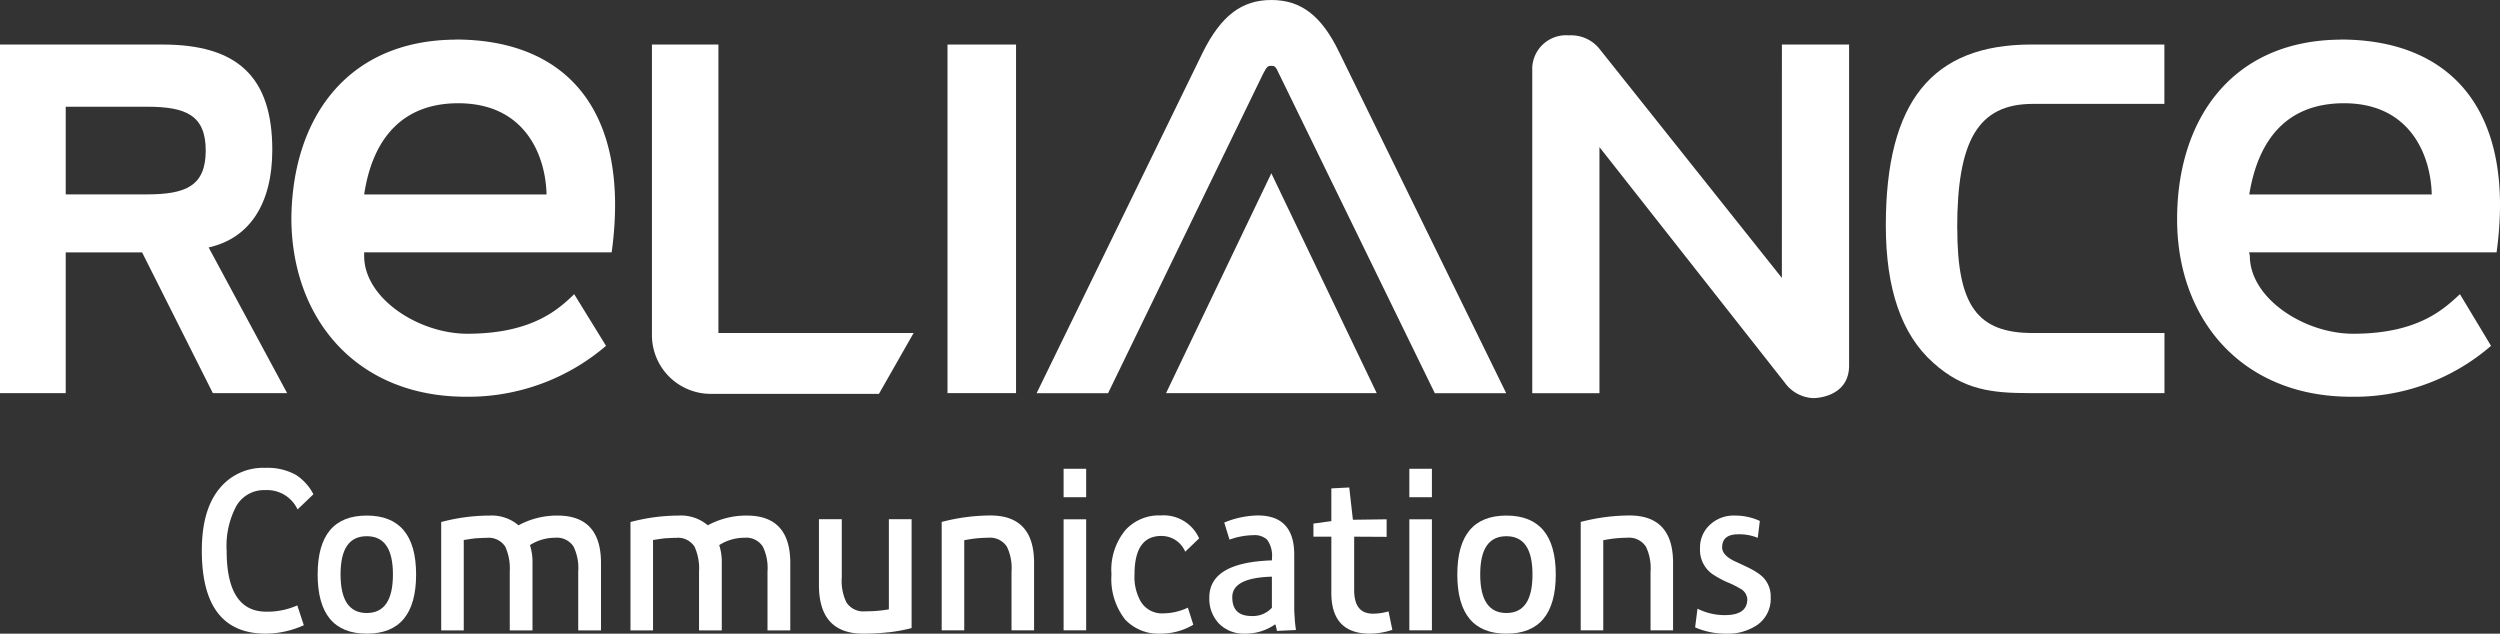 <svg xmlns="http://www.w3.org/2000/svg" width="254.893" height="64.607" viewBox="0 0 254.893 64.607"><rect x="0" y="0" width="254.893" height="64.607" fill="#333333" stroke="none"/><g transform="translate(0 0)"><path d="M193.993,4.826h6.85v32.73c0,2.883-2.744,3.318-3.68,3.318a3.765,3.765,0,0,1-2.883-1.585L175.39,15.282V40.374h-6.85V7.134a3.453,3.453,0,0,1,3.745-3.244,3.71,3.71,0,0,1,3.105,1.372l18.6,23.359Z" transform="translate(-12.315 -0.284)" fill="#fff"/><path d="M16.583,4.9c7.573,0,11.179,3.244,11.179,10.743,0,5.478-2.308,9.01-6.489,9.946l8,14.849H21.7L14.488,26.09H6.7V40.439H0V4.9ZM6.7,11.24v8.936h8.287c3.967,0,5.988-.862,5.988-4.468s-2.021-4.468-5.988-4.468H6.7Z" transform="translate(0 -0.358)" fill="#fff"/><rect width="6.989" height="35.539" transform="translate(96.605 4.542)" fill="#fff"/><path d="M214.716,23.643c0,7.935,2.095,10.669,7.712,10.669H235.84v6.127h-13.7c-3.819,0-6.776-.287-9.881-3.1-3.244-2.883-4.829-7.573-4.829-13.987,0-12.616,4.69-18.455,14.849-18.455h13.552v6.053H222.418c-5.626,0-7.712,3.819-7.712,12.69Z" transform="translate(-15.157 -0.358)" fill="#fff"/><path d="M138.75,7.573c-.361-.862-.5-.862-.8-.862s-.436,0-.862.862L121.306,40.09H114.02L130.964,5.339C132.837,1.594,134.932,0,137.953,0s5.117,1.585,6.924,5.339L161.9,40.09H154.62L138.76,7.573Z" transform="translate(-8.331 0)" fill="#fff"/><path d="M138.994,19.06,128.26,41.473h21.477Z" transform="translate(-9.372 -1.393)" fill="#fff"/><path d="M98.387,34.312h-19.9V4.9H71.71V34.6a5.991,5.991,0,0,0,5.914,5.914H94.855l3.532-6.2Z" transform="translate(-5.24 -0.358)" fill="#fff"/><path d="M48.772,4.359c-11.1.074-16.657,8.074-16.722,18.316.074,10.233,6.7,18.094,17.806,18.094a21.6,21.6,0,0,0,14.275-5.191l-3.244-5.265C59.441,31.685,56.781,34.345,50,34.345c-4.978,0-10.53-3.606-10.53-7.935v-.362H64.706c1.947-14.2-4.394-21.7-15.934-21.7Zm-9.3,15.786c.862-5.766,3.967-9.3,9.584-9.3,6.989,0,8.936,5.552,9.01,9.3h-18.6Z" transform="translate(-2.342 -0.318)" fill="#fff"/><path d="M256.127,4.359c-11.03.074-16.657,8.074-16.657,18.316s6.637,18.094,17.732,18.094a21.261,21.261,0,0,0,14.275-5.191l-3.17-5.265c-1.511,1.372-4.106,4.032-10.891,4.032-4.978,0-10.53-3.606-10.53-7.935l-.074-.362h25.231c1.947-14.2-4.394-21.7-15.934-21.7Zm-9.3,15.786c.936-5.766,3.967-9.3,9.659-9.3,6.924,0,8.871,5.552,8.945,9.3Z" transform="translate(-17.498 -0.318)" fill="#fff"/><g transform="translate(20.578 47.7)"><path d="M31.961,55.705a3.417,3.417,0,0,0-3.291-1.974,3.252,3.252,0,0,0-2.948,1.613,8.63,8.63,0,0,0-.992,4.56c0,4.153,1.353,6.22,4.041,6.22a7.469,7.469,0,0,0,3.161-.64l.667,2.021a9.572,9.572,0,0,1-3.865.862c-4.366,0-6.535-2.818-6.535-8.463,0-2.836.621-4.968,1.891-6.442a5.721,5.721,0,0,1,4.579-2,6,6,0,0,1,3.1.7,5.169,5.169,0,0,1,1.808,1.993L31.961,55.7Z" transform="translate(-22.2 -51.46)" fill="#fff"/><path d="M39.945,58.814c-1.789,0-2.67,1.288-2.67,3.9s.881,3.93,2.67,3.93,2.67-1.316,2.67-3.93S41.734,58.814,39.945,58.814Zm0,9.937c-3.328,0-5.005-2.021-5.005-6.034s1.678-6.007,5.005-6.007,5.033,1.993,5.033,6.007S43.3,68.751,39.945,68.751Z" transform="translate(-23.131 -51.844)" fill="#fff"/><path d="M62.5,68.408V62.42a5,5,0,0,0-.473-2.54,2.008,2.008,0,0,0-1.891-.908,4.75,4.75,0,0,0-2.558.751,5.535,5.535,0,0,1,.26,1.817v6.878H55.519V62.429a5.41,5.41,0,0,0-.454-2.54,2.008,2.008,0,0,0-1.891-.908c-.361,0-.751.028-1.14.046-.389.046-.8.111-1.205.176v9.214h-2.3V57.368a19.329,19.329,0,0,1,4.9-.658,4.246,4.246,0,0,1,2.985.992,8.215,8.215,0,0,1,3.977-.992c2.948,0,4.431,1.613,4.431,4.829v6.878H62.508Z" transform="translate(-24.124 -51.844)" fill="#fff"/><path d="M83.319,68.408V62.42a5,5,0,0,0-.473-2.54,2.008,2.008,0,0,0-1.891-.908,4.75,4.75,0,0,0-2.558.751,5.535,5.535,0,0,1,.26,1.817v6.878H76.339V62.429a5.41,5.41,0,0,0-.454-2.54,2.008,2.008,0,0,0-1.891-.908c-.361,0-.751.028-1.14.046-.389.046-.8.111-1.205.176v9.214h-2.3V57.368a19.329,19.329,0,0,1,4.9-.658,4.246,4.246,0,0,1,2.985.992,8.215,8.215,0,0,1,3.977-.992c2.948,0,4.431,1.613,4.431,4.829v6.878H83.328Z" transform="translate(-25.645 -51.844)" fill="#fff"/><path d="M97.134,68.641a22.453,22.453,0,0,1-2.54.139c-3.013,0-4.514-1.659-4.514-4.95V57.11h2.327v5.942a5,5,0,0,0,.473,2.54,2.058,2.058,0,0,0,1.937.908,13.28,13.28,0,0,0,2.391-.2V57.11h2.317v11.1a16.623,16.623,0,0,1-2.382.436Z" transform="translate(-27.16 -51.873)" fill="#fff"/><path d="M110.7,68.407V62.419a5,5,0,0,0-.473-2.54,2.058,2.058,0,0,0-1.937-.908c-.408,0-.816.028-1.205.065-.408.046-.8.111-1.205.185v9.186h-2.3V57.358a19.885,19.885,0,0,1,4.968-.658Q113,56.7,113,61.529v6.878h-2.3Z" transform="translate(-28.146 -51.843)" fill="#fff"/><path d="M116.99,68.032V56.714h2.3V68.032Zm0-13.57v-2.9h2.3v2.9Z" transform="translate(-29.126 -51.467)" fill="#fff"/><path d="M129.777,60.4a2.616,2.616,0,0,0-2.447-1.613c-1.826,0-2.725,1.316-2.725,3.921a5.081,5.081,0,0,0,.6,2.7,2.514,2.514,0,0,0,2.327,1.27,5.9,5.9,0,0,0,2.512-.584l.556,1.743a6.461,6.461,0,0,1-3.291.908,4.674,4.674,0,0,1-3.652-1.427,6.678,6.678,0,0,1-1.4-4.607,6.346,6.346,0,0,1,1.437-4.542,4.619,4.619,0,0,1,3.587-1.474,3.962,3.962,0,0,1,3.912,2.336l-1.418,1.363Z" transform="translate(-29.511 -51.842)" fill="#fff"/><path d="M139.4,62.938c-2.688.074-4.041.769-4.041,2.086s.667,1.928,2,1.928a2.626,2.626,0,0,0,2.039-.844V62.929Zm.519,5.534c-.019-.065-.037-.176-.065-.3a3.8,3.8,0,0,0-.111-.38,5.256,5.256,0,0,1-3.114.955,3.543,3.543,0,0,1-2.6-1,3.665,3.665,0,0,1-1.01-2.679c0-2.382,2.123-3.652,6.387-3.791v-.232a2.741,2.741,0,0,0-.5-1.882,1.884,1.884,0,0,0-1.418-.454,7.433,7.433,0,0,0-2.41.454l-.538-1.743a9.411,9.411,0,0,1,3.42-.723c2.475,0,3.717,1.335,3.717,3.986v5.469c0,.3.019.612.046.973.019.389.065.8.13,1.251l-1.937.093Z" transform="translate(-30.298 -51.843)" fill="#fff"/><path d="M150.235,68.525q-3.935,0-3.939-4.153V58.635H144.47V57.3l1.826-.25V53.713l1.826-.093.371,3.291,3.439-.046v1.789l-3.309-.019v5.45c0,1.613.64,2.4,1.909,2.4a5.619,5.619,0,0,0,1.594-.232l.389,1.882a7.412,7.412,0,0,1-2.28.389Z" transform="translate(-31.134 -51.618)" fill="#fff"/><path d="M155.02,68.032V56.714h2.3V68.032Zm0-13.57v-2.9h2.3v2.9Z" transform="translate(-31.905 -51.467)" fill="#fff"/><path d="M165.3,58.814c-1.789,0-2.67,1.288-2.67,3.9s.881,3.93,2.67,3.93,2.66-1.316,2.66-3.93S167.075,58.814,165.3,58.814Zm0,9.937c-3.328,0-5.005-2.021-5.005-6.034s1.678-6.007,5.005-6.007,5.033,1.993,5.033,6.007S168.651,68.751,165.3,68.751Z" transform="translate(-32.29 -51.844)" fill="#fff"/><path d="M180.989,68.407V62.419a5,5,0,0,0-.473-2.54,2.058,2.058,0,0,0-1.937-.908c-.408,0-.816.028-1.205.065-.408.046-.8.111-1.205.185v9.186h-2.3V57.358a19.885,19.885,0,0,1,4.968-.658q4.449,0,4.449,4.829v6.878h-2.3Z" transform="translate(-33.282 -51.843)" fill="#fff"/><path d="M192.6,67.981a5.319,5.319,0,0,1-2.985.769,7.741,7.741,0,0,1-3.161-.64l.241-1.909a6.1,6.1,0,0,0,2.8.658c1.529,0,2.28-.547,2.28-1.631a1.309,1.309,0,0,0-.714-1.066,9.711,9.711,0,0,0-1.372-.677,9.906,9.906,0,0,1-1.483-.816,3.008,3.008,0,0,1-1.251-2.6A3.124,3.124,0,0,1,188,57.618a3.5,3.5,0,0,1,2.475-.908,6.038,6.038,0,0,1,2.577.547l-.213,1.724a4.891,4.891,0,0,0-2-.361c-1.094,0-1.631.454-1.631,1.335,0,.547.454,1.029,1.372,1.455.454.2.881.408,1.307.612a6.909,6.909,0,0,1,1.112.658,2.759,2.759,0,0,1,1.159,2.364,3.241,3.241,0,0,1-1.567,2.948Z" transform="translate(-34.202 -51.844)" fill="#fff"/></g></g></svg>